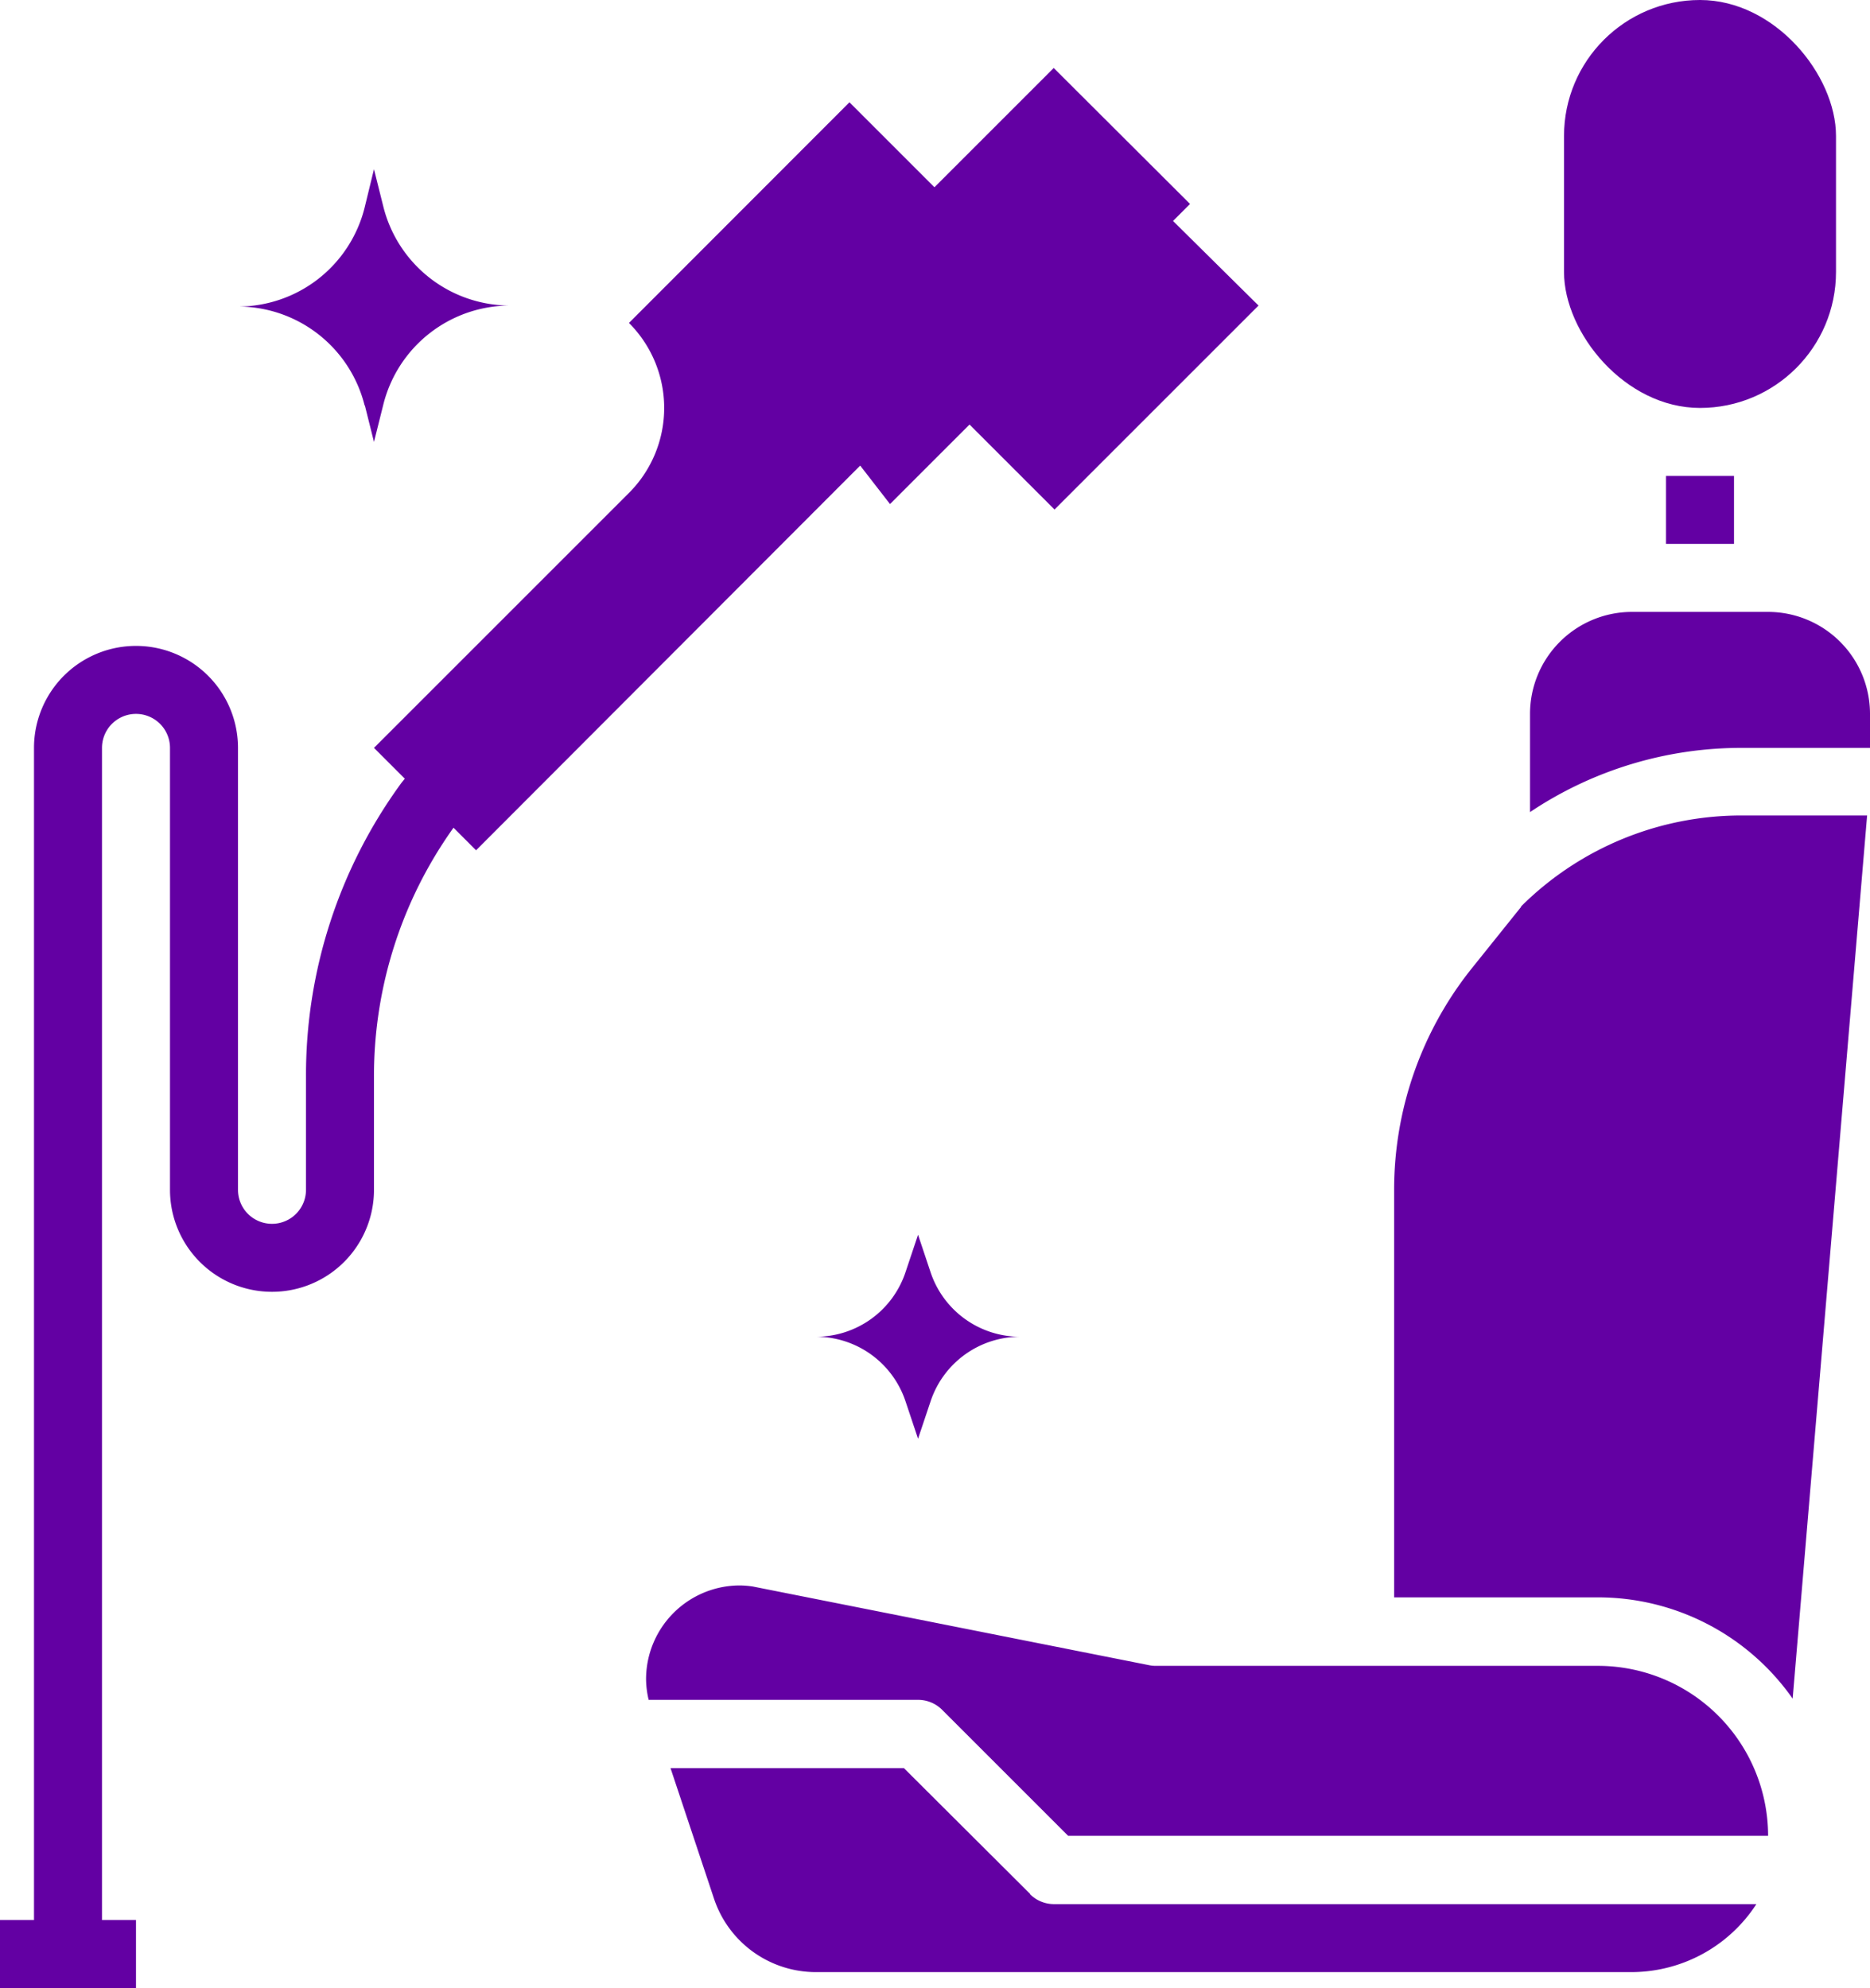 <svg xmlns="http://www.w3.org/2000/svg" width="18.811" height="20" viewBox="0 0 18.811 20">
  <g id="Interior_Color" data-name="Interior Color" transform="translate(-6 -3)">
    <rect id="Rectangle_1" data-name="Rectangle 1" width="2.736" height="4.104" rx="1.368" transform="translate(21.733 3)" fill="#6300a3"/>
    <path id="Path_17" data-name="Path 17" d="M35.735,17h.684v.684h-.684Zm2.052,2.736v-.342a1.026,1.026,0,0,0-1.026-1.026H35.393a1.026,1.026,0,0,0-1.026,1.026v.988a3.816,3.816,0,0,1,2.135-.646Zm-8.45,11.528L28.069,30H25.721l.437,1.312a1.08,1.08,0,0,0,1.026.74h8.208a1.5,1.5,0,0,0,1.252-.684H29.579a.342.342,0,0,1-.242-.1Zm4.94-9.928-.5.623A3.567,3.567,0,0,0,33,24.182v4.1h2.052a2.391,2.391,0,0,1,1.957,1.019l.749-8.885H36.5a3.14,3.14,0,0,0-2.224.916Z" transform="translate(-12.976 -9.212)" fill="#6300a3"/>
    <path id="Path_18" data-name="Path 18" d="M22.075,21.075H17.629a.331.331,0,0,1-.066-.006l-3.989-.792a.91.91,0,0,0-.137-.011.944.944,0,0,0-.938.943.932.932,0,0,0,.026.208h2.71a.342.342,0,0,1,.242.1l1.268,1.268h7.041a1.712,1.712,0,0,0-1.71-1.71Zm-6.714-3.96-.126-.377-.126.376a.949.949,0,0,1-.9.65.949.949,0,0,1,.9.65l.126.376.126-.376a.949.949,0,0,1,.9-.65.949.949,0,0,1-.9-.649ZM9.669,8.39l.093.372.093-.372a1.314,1.314,0,0,1,1.275-1,1.314,1.314,0,0,1-1.275-1l-.093-.372L9.669,6.4a1.314,1.314,0,0,1-1.275,1,1.314,1.314,0,0,1,1.275,1ZM14.653,9l.3.387.8-.8.855.855,2.052-2.052L17.8,6.539l.171-.171L16.6,5l-1.2,1.2-.855-.855L12.327,7.565a1.209,1.209,0,0,1,0,1.71L9.762,11.84l.31.31-.034.042a4.983,4.983,0,0,0-.96,2.951v1.143a.342.342,0,0,1-.684,0V11.84a1.026,1.026,0,1,0-2.052,0V23.632H6v.684H7.368v-.684H7.026V11.84a.342.342,0,0,1,.684,0v4.446a1.026,1.026,0,0,0,2.052,0V15.143a4.294,4.294,0,0,1,.8-2.5l.227.227Z" transform="translate(0 -1.316)" fill="#6300a3"/>
  </g>
</svg>
